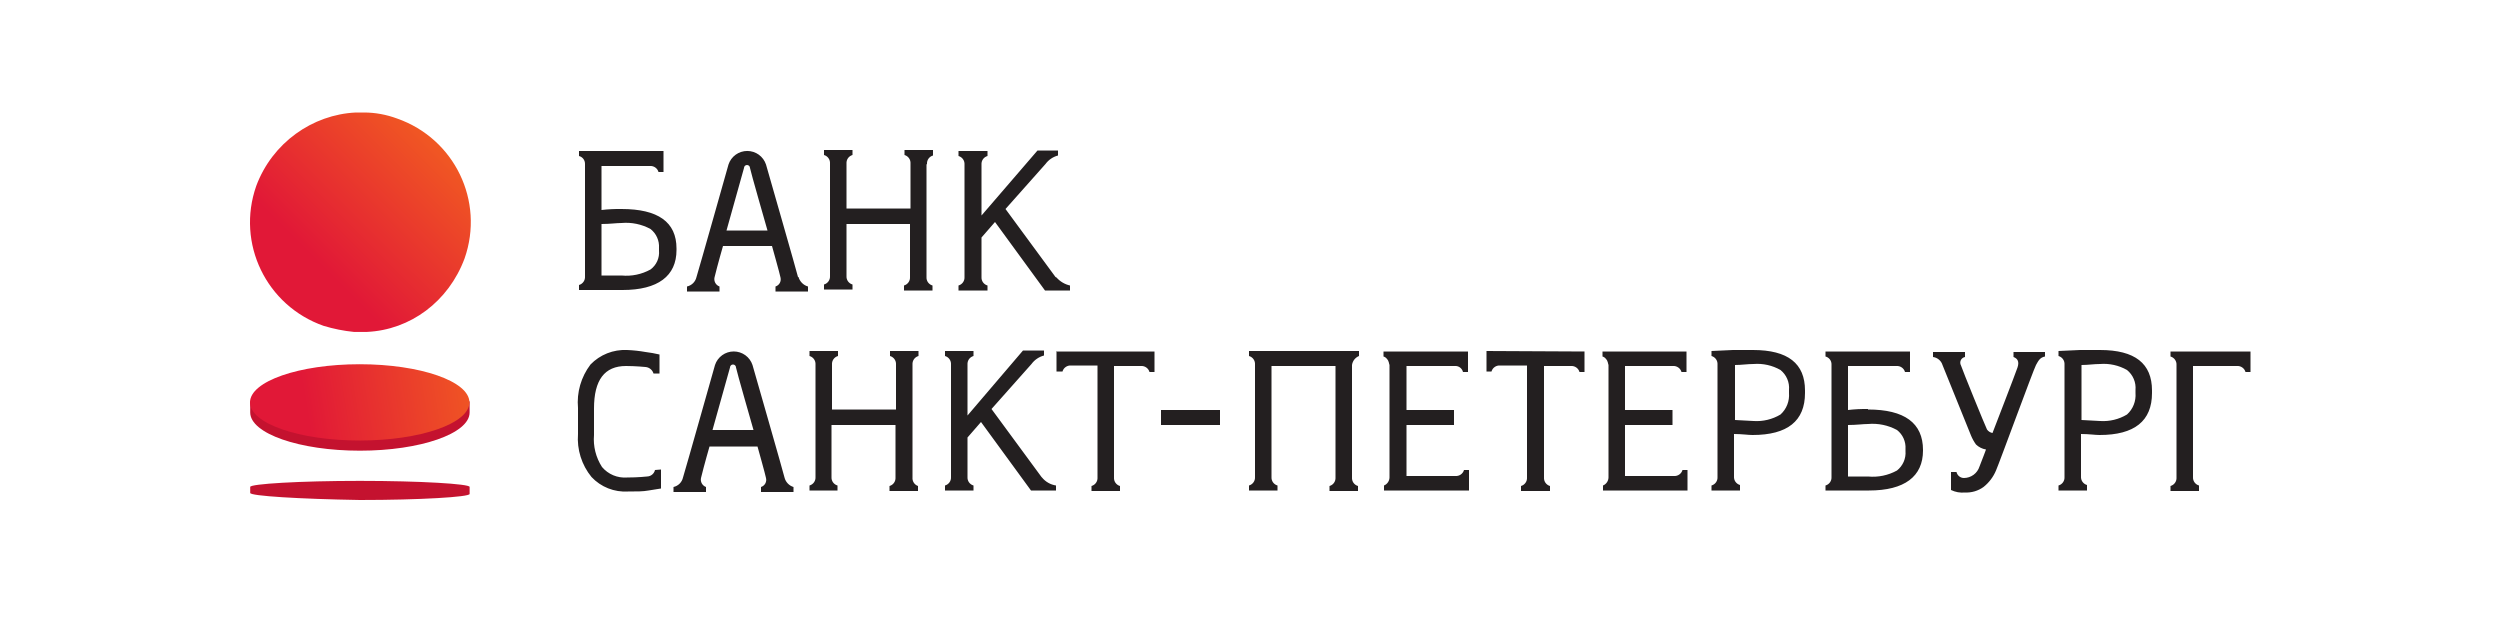 <svg width="120" height="30" viewBox="0 0 120 30" fill="none" xmlns="http://www.w3.org/2000/svg">
<path d="M70.272 22.56C70.247 22.648 70.193 22.724 70.119 22.776C70.044 22.829 69.954 22.854 69.864 22.848H67.512V20.4H69.792V19.68H67.512V17.568H69.816C69.907 17.558 69.999 17.582 70.074 17.635C70.149 17.688 70.202 17.767 70.224 17.856H70.464V16.872H66.408V17.112C66.476 17.131 66.536 17.174 66.576 17.232C66.672 17.328 66.672 17.472 66.696 17.52V22.92C66.694 23.003 66.668 23.083 66.621 23.151C66.574 23.22 66.509 23.273 66.432 23.304V23.544H70.512V22.56H70.272ZM80.76 22.56C80.735 22.648 80.681 22.724 80.607 22.776C80.532 22.829 80.442 22.854 80.352 22.848H78V20.4H80.28V19.68H78V17.568H80.304C80.394 17.562 80.484 17.587 80.559 17.64C80.633 17.692 80.687 17.768 80.712 17.856H80.952V16.872H76.92V17.112C76.988 17.131 77.048 17.174 77.088 17.232C77.184 17.328 77.184 17.472 77.208 17.52V22.92C77.206 23.003 77.18 23.083 77.133 23.151C77.086 23.22 77.021 23.273 76.944 23.304V23.544H81V22.56H80.736H80.76ZM65.232 17.088V16.848H59.952V17.088C60.039 17.113 60.116 17.167 60.168 17.241C60.221 17.315 60.246 17.405 60.24 17.496V22.896C60.246 22.987 60.221 23.077 60.168 23.151C60.116 23.225 60.039 23.279 59.952 23.304V23.544H61.32V23.304C61.232 23.279 61.156 23.225 61.103 23.151C61.051 23.077 61.026 22.987 61.032 22.896V17.568H64.104V22.92C64.11 23.011 64.085 23.101 64.032 23.175C63.98 23.249 63.903 23.303 63.816 23.328V23.568H65.184V23.328C65.096 23.303 65.02 23.249 64.967 23.175C64.915 23.101 64.89 23.011 64.896 22.92V17.52C64.91 17.425 64.947 17.335 65.006 17.259C65.066 17.184 65.143 17.125 65.232 17.088ZM58.56 20.4H55.728V19.68H58.56V20.4ZM31.44 22.56C31.42 22.647 31.371 22.726 31.302 22.782C31.232 22.839 31.145 22.87 31.056 22.872C31.056 22.872 30.624 22.92 30.096 22.92C29.87 22.937 29.644 22.9 29.435 22.813C29.226 22.725 29.042 22.589 28.896 22.416C28.602 21.96 28.466 21.42 28.512 20.88V19.608C28.512 18.24 29.016 17.568 30.048 17.568C30.504 17.568 30.984 17.616 30.984 17.616C31.072 17.623 31.156 17.657 31.224 17.713C31.293 17.768 31.343 17.843 31.368 17.928H31.656V17.016C31.434 16.964 31.21 16.924 30.984 16.896C30.69 16.844 30.394 16.812 30.096 16.8C29.771 16.785 29.447 16.84 29.145 16.959C28.843 17.079 28.57 17.262 28.344 17.496C27.89 18.093 27.676 18.837 27.744 19.584V20.832C27.687 21.578 27.919 22.317 28.392 22.896C28.615 23.134 28.887 23.32 29.19 23.44C29.493 23.56 29.819 23.612 30.144 23.592C30.576 23.592 30.864 23.592 31.128 23.544L31.728 23.448V22.536L31.44 22.56ZM98.16 16.896H96.648V17.136C96.84 17.208 96.936 17.352 96.84 17.64C96.744 17.928 95.64 20.784 95.64 20.784C95.533 20.765 95.438 20.704 95.376 20.616C95.28 20.424 94.176 17.712 94.128 17.544C94.106 17.506 94.094 17.462 94.092 17.418C94.091 17.374 94.1 17.33 94.118 17.29C94.137 17.25 94.165 17.215 94.2 17.189C94.235 17.162 94.276 17.144 94.32 17.136V16.896H92.784V17.136C92.889 17.15 92.987 17.193 93.068 17.261C93.149 17.329 93.209 17.419 93.24 17.52C93.312 17.688 94.512 20.664 94.608 20.904C94.671 21.057 94.751 21.202 94.848 21.336C94.98 21.462 95.147 21.546 95.328 21.576C95.328 21.576 95.16 22.032 95.016 22.392C94.966 22.551 94.868 22.69 94.734 22.789C94.6 22.888 94.438 22.943 94.272 22.944C94.188 22.945 94.106 22.916 94.041 22.864C93.975 22.811 93.93 22.738 93.912 22.656H93.648V23.52C93.857 23.621 94.089 23.663 94.32 23.64C94.637 23.655 94.95 23.562 95.208 23.376C95.472 23.167 95.678 22.895 95.808 22.584C95.976 22.2 97.608 17.736 97.728 17.52C97.848 17.304 97.92 17.16 98.16 17.112V16.872V16.896ZM38.304 13.296C38.304 13.248 36.768 7.896 36.768 7.896C36.705 7.707 36.584 7.542 36.423 7.425C36.261 7.309 36.067 7.246 35.868 7.246C35.669 7.246 35.474 7.309 35.313 7.425C35.151 7.542 35.03 7.707 34.968 7.896C34.968 7.896 33.552 12.912 33.432 13.296C33.407 13.408 33.351 13.51 33.27 13.591C33.19 13.671 33.087 13.727 32.976 13.752V13.992H34.536V13.752C34.451 13.721 34.38 13.66 34.335 13.581C34.291 13.501 34.277 13.409 34.296 13.32C34.44 12.72 34.704 11.808 34.704 11.808H37.056C37.056 11.808 37.44 13.176 37.464 13.32C37.486 13.409 37.474 13.503 37.43 13.584C37.385 13.664 37.311 13.724 37.224 13.752V13.992H38.784V13.752C38.675 13.721 38.577 13.663 38.497 13.583C38.417 13.503 38.359 13.404 38.328 13.296H38.304ZM34.872 11.064C34.872 11.064 35.688 8.136 35.712 8.064C35.712 8.026 35.727 7.989 35.754 7.962C35.781 7.935 35.818 7.92 35.856 7.92C35.894 7.92 35.931 7.935 35.958 7.962C35.985 7.989 36 8.026 36 8.064C36 8.136 36.84 11.064 36.84 11.064H34.872ZM37.656 22.92C37.656 22.872 36.12 17.52 36.12 17.52C36.057 17.331 35.937 17.166 35.775 17.049C35.613 16.933 35.419 16.87 35.22 16.87C35.02 16.87 34.826 16.933 34.665 17.049C34.503 17.166 34.382 17.331 34.32 17.52C34.32 17.52 32.904 22.536 32.784 22.92C32.759 23.032 32.703 23.134 32.622 23.215C32.541 23.295 32.439 23.351 32.328 23.376V23.616H33.888V23.376C33.803 23.345 33.731 23.284 33.687 23.205C33.643 23.125 33.629 23.033 33.648 22.944C33.792 22.344 34.056 21.432 34.056 21.432H36.36C36.36 21.432 36.744 22.8 36.768 22.944C36.791 23.033 36.778 23.127 36.734 23.208C36.689 23.288 36.615 23.348 36.528 23.376V23.616H38.088V23.376C37.983 23.344 37.887 23.285 37.812 23.205C37.736 23.125 37.682 23.027 37.656 22.92ZM34.2 20.64C34.2 20.64 35.016 17.712 35.04 17.64C35.04 17.602 35.055 17.565 35.082 17.538C35.109 17.511 35.146 17.496 35.184 17.496C35.222 17.496 35.259 17.511 35.286 17.538C35.313 17.565 35.328 17.602 35.328 17.64C35.328 17.712 36.168 20.64 36.168 20.64H34.2ZM44.496 7.872C44.49 7.781 44.515 7.691 44.567 7.617C44.62 7.543 44.696 7.489 44.784 7.464V7.2H43.416V7.44C43.503 7.465 43.58 7.519 43.632 7.593C43.685 7.667 43.71 7.757 43.704 7.848V10.008H40.632V7.848C40.626 7.757 40.651 7.667 40.703 7.593C40.756 7.519 40.832 7.465 40.92 7.44V7.2H39.552V7.44C39.639 7.465 39.716 7.519 39.768 7.593C39.821 7.667 39.846 7.757 39.84 7.848V13.248C39.846 13.339 39.821 13.429 39.768 13.503C39.716 13.577 39.639 13.631 39.552 13.656V13.896H40.92V13.656C40.832 13.631 40.756 13.577 40.703 13.503C40.651 13.429 40.626 13.339 40.632 13.248V10.752H43.68V13.296C43.686 13.387 43.661 13.477 43.608 13.551C43.556 13.625 43.479 13.679 43.392 13.704V13.944H44.76V13.704C44.672 13.679 44.596 13.625 44.543 13.551C44.491 13.477 44.466 13.387 44.472 13.296V7.896L44.496 7.872ZM43.8 17.496C43.794 17.405 43.819 17.315 43.871 17.241C43.924 17.167 44 17.113 44.088 17.088V16.848H42.72V17.088C42.807 17.113 42.884 17.167 42.936 17.241C42.989 17.315 43.014 17.405 43.008 17.496V19.656H39.936V17.496C39.93 17.405 39.955 17.315 40.007 17.241C40.06 17.167 40.136 17.113 40.224 17.088V16.848H38.856V17.088C38.943 17.113 39.02 17.167 39.072 17.241C39.125 17.315 39.15 17.405 39.144 17.496V22.896C39.15 22.987 39.125 23.077 39.072 23.151C39.02 23.225 38.943 23.279 38.856 23.304V23.544H40.2V23.304C40.112 23.279 40.036 23.225 39.983 23.151C39.931 23.077 39.906 22.987 39.912 22.896V20.4H42.984V22.92C42.99 23.011 42.965 23.101 42.912 23.175C42.86 23.249 42.783 23.303 42.696 23.328V23.568H44.064V23.328C43.981 23.299 43.91 23.243 43.862 23.169C43.814 23.095 43.792 23.008 43.8 22.92V17.496ZM50.664 13.296L48.264 10.032L50.184 7.872C50.331 7.672 50.543 7.528 50.784 7.464V7.224H49.8L47.112 10.344V7.896C47.106 7.805 47.131 7.715 47.183 7.641C47.236 7.567 47.312 7.513 47.4 7.488V7.248H46.008V7.488C46.095 7.513 46.172 7.567 46.224 7.641C46.277 7.715 46.302 7.805 46.296 7.896V13.296C46.302 13.387 46.277 13.477 46.224 13.551C46.172 13.625 46.095 13.679 46.008 13.704V13.944H47.4V13.704C47.312 13.679 47.236 13.625 47.183 13.551C47.131 13.477 47.106 13.387 47.112 13.296V11.4L47.76 10.656L50.16 13.944H51.36V13.704C51.109 13.647 50.882 13.513 50.712 13.32L50.664 13.296ZM49.992 22.896L47.592 19.632L49.512 17.472C49.659 17.272 49.871 17.128 50.112 17.064V16.824H49.104L46.44 19.944V17.496C46.434 17.405 46.459 17.315 46.511 17.241C46.564 17.167 46.64 17.113 46.728 17.088V16.848H45.36V17.088C45.447 17.113 45.524 17.167 45.576 17.241C45.629 17.315 45.654 17.405 45.648 17.496V22.896C45.654 22.987 45.629 23.077 45.576 23.151C45.524 23.225 45.447 23.279 45.36 23.304V23.544H46.728V23.304C46.64 23.279 46.564 23.225 46.511 23.151C46.459 23.077 46.434 22.987 46.44 22.896V21L47.088 20.256L49.488 23.544H50.688V23.304C50.424 23.263 50.185 23.127 50.016 22.92L49.992 22.896ZM29.832 10.032C29.511 10.027 29.19 10.043 28.872 10.08V7.968H31.2C31.291 7.962 31.381 7.987 31.455 8.04C31.529 8.092 31.583 8.168 31.608 8.256H31.848V7.248H27.792V7.488C27.876 7.51 27.951 7.56 28.003 7.629C28.055 7.699 28.082 7.785 28.08 7.872V13.272C28.086 13.363 28.061 13.453 28.008 13.527C27.956 13.601 27.879 13.655 27.792 13.68V13.92H29.88C31.584 13.92 32.472 13.248 32.472 12V11.928C32.472 10.656 31.584 10.032 29.832 10.032ZM31.632 12.024C31.648 12.198 31.619 12.374 31.548 12.534C31.476 12.694 31.365 12.832 31.224 12.936C30.799 13.17 30.314 13.271 29.832 13.224H28.872V10.752C29.28 10.752 29.592 10.704 29.832 10.704C30.314 10.661 30.798 10.761 31.224 10.992C31.361 11.099 31.47 11.238 31.541 11.397C31.612 11.556 31.643 11.73 31.632 11.904V12.024ZM89.664 19.632C89.343 19.627 89.022 19.643 88.704 19.68V17.568H91.032C91.122 17.562 91.212 17.587 91.287 17.64C91.361 17.692 91.415 17.768 91.44 17.856H91.68V16.872H87.624V17.112C87.708 17.134 87.783 17.184 87.835 17.253C87.888 17.323 87.915 17.409 87.912 17.496V22.896C87.918 22.987 87.893 23.077 87.84 23.151C87.788 23.225 87.711 23.279 87.624 23.304V23.544H89.712C91.416 23.544 92.304 22.872 92.304 21.624V21.6C92.304 20.304 91.416 19.656 89.664 19.656V19.632ZM91.464 21.648C91.478 21.826 91.448 22.004 91.377 22.167C91.305 22.33 91.196 22.473 91.056 22.584C90.632 22.818 90.146 22.919 89.664 22.872H88.704V20.4C89.112 20.4 89.424 20.352 89.664 20.352C90.146 20.309 90.63 20.409 91.056 20.64C91.193 20.747 91.302 20.886 91.373 21.045C91.444 21.204 91.475 21.378 91.464 21.552V21.648ZM50.712 16.848V17.832H51C51.024 17.744 51.078 17.668 51.153 17.616C51.227 17.563 51.317 17.538 51.408 17.544H52.68V22.92C52.686 23.011 52.661 23.101 52.608 23.175C52.556 23.249 52.479 23.303 52.392 23.328V23.568H53.76V23.328C53.672 23.303 53.596 23.249 53.543 23.175C53.491 23.101 53.466 23.011 53.472 22.92V17.568H54.768C54.858 17.562 54.949 17.587 55.023 17.64C55.097 17.692 55.151 17.768 55.176 17.856H55.416V16.872H50.736L50.712 16.848ZM71.352 16.848V17.832H71.592C71.616 17.744 71.67 17.668 71.745 17.616C71.819 17.563 71.909 17.538 72 17.544H73.296V22.92C73.302 23.011 73.277 23.101 73.224 23.175C73.172 23.249 73.095 23.303 73.008 23.328V23.568H74.4V23.328C74.312 23.303 74.236 23.249 74.183 23.175C74.131 23.101 74.106 23.011 74.112 22.92V17.568H75.408C75.498 17.562 75.588 17.587 75.663 17.64C75.737 17.692 75.791 17.768 75.816 17.856H76.056V16.872L71.352 16.848ZM84.144 16.8H83.184L82.152 16.848V17.088C82.239 17.113 82.316 17.167 82.368 17.241C82.421 17.315 82.446 17.405 82.44 17.496V22.896C82.446 22.987 82.421 23.077 82.368 23.151C82.316 23.225 82.239 23.279 82.152 23.304V23.544H83.52V23.28C83.432 23.255 83.356 23.201 83.303 23.127C83.251 23.053 83.226 22.963 83.232 22.872V20.832C83.616 20.832 83.904 20.88 84.12 20.88C85.8 20.88 86.64 20.208 86.64 18.864V18.744C86.64 17.448 85.824 16.8 84.144 16.8ZM85.872 18.864C85.887 19.056 85.859 19.249 85.788 19.428C85.718 19.607 85.607 19.767 85.464 19.896C85.074 20.13 84.621 20.239 84.168 20.208L83.28 20.16V17.52C83.592 17.52 83.88 17.472 84.168 17.472C84.619 17.436 85.071 17.536 85.464 17.76C85.605 17.874 85.717 18.021 85.788 18.189C85.86 18.356 85.888 18.539 85.872 18.72V18.864ZM100.8 16.8H99.84L98.808 16.848V17.088C98.895 17.113 98.972 17.167 99.024 17.241C99.077 17.315 99.102 17.405 99.096 17.496V22.896C99.102 22.987 99.077 23.077 99.024 23.151C98.972 23.225 98.895 23.279 98.808 23.304V23.544H100.176V23.28C100.088 23.255 100.012 23.201 99.959 23.127C99.907 23.053 99.882 22.963 99.888 22.872V20.832C100.272 20.832 100.56 20.88 100.776 20.88C102.456 20.88 103.296 20.208 103.296 18.864V18.744C103.296 17.448 102.48 16.8 100.8 16.8ZM102.504 18.864C102.519 19.056 102.491 19.249 102.42 19.428C102.35 19.607 102.239 19.767 102.096 19.896C101.706 20.13 101.253 20.239 100.8 20.208L99.912 20.16V17.52C100.224 17.52 100.512 17.472 100.8 17.472C101.251 17.436 101.703 17.536 102.096 17.76C102.237 17.874 102.349 18.021 102.42 18.189C102.492 18.356 102.52 18.539 102.504 18.72V18.864ZM104.184 16.872V17.112C104.271 17.137 104.348 17.191 104.4 17.265C104.453 17.339 104.478 17.429 104.472 17.52V22.92C104.478 23.011 104.453 23.101 104.4 23.175C104.348 23.249 104.271 23.303 104.184 23.328V23.568H105.552V23.304C105.464 23.279 105.388 23.225 105.335 23.151C105.283 23.077 105.258 22.987 105.264 22.896V17.568H107.376C107.466 17.562 107.556 17.587 107.631 17.64C107.705 17.692 107.759 17.768 107.784 17.856H108.024V16.872H104.184Z" fill="#231F20"/>
<path d="M22.542 19.265V19.797C22.542 20.811 20.174 21.633 17.276 21.633C14.377 21.633 12.01 20.811 12.01 19.797V19.265H22.542ZM12.01 23.372C12.01 23.227 14.377 23.082 17.276 23.082C20.174 23.082 22.542 23.227 22.542 23.372V23.71C22.542 23.855 20.174 24 17.276 24C14.377 23.952 12.01 23.807 12.01 23.662V23.372Z" fill="#C4122F"/>
<path d="M22.3 12.405C23.266 9.651 21.817 6.656 19.063 5.69C18.551 5.501 18.015 5.4 17.469 5.4H17.082C15.005 5.497 13.072 6.849 12.299 8.927C11.333 11.681 12.783 14.676 15.536 15.642C16.019 15.787 16.503 15.884 16.986 15.932H17.614C19.691 15.835 21.527 14.483 22.3 12.405Z" fill="url(#paint0_linear)"/>
<path d="M17.266 21.145C20.174 21.145 22.532 20.325 22.532 19.314C22.532 18.303 20.174 17.483 17.266 17.483C14.358 17.483 12 18.303 12 19.314C12 20.325 14.358 21.145 17.266 21.145Z" fill="url(#paint1_linear)"/>
<defs>
<linearGradient id="paint0_linear" x1="15.334" y1="12.647" x2="21.248" y2="6.732" gradientUnits="userSpaceOnUse">
<stop stop-color="#E11837"/>
<stop offset="1" stop-color="#F15A22"/>
</linearGradient>
<linearGradient id="paint1_linear" x1="14.724" y1="19.734" x2="23.389" y2="18.301" gradientUnits="userSpaceOnUse">
<stop stop-color="#E11837"/>
<stop offset="0.984" stop-color="#F15A22"/>
</linearGradient>
</defs>
</svg>
